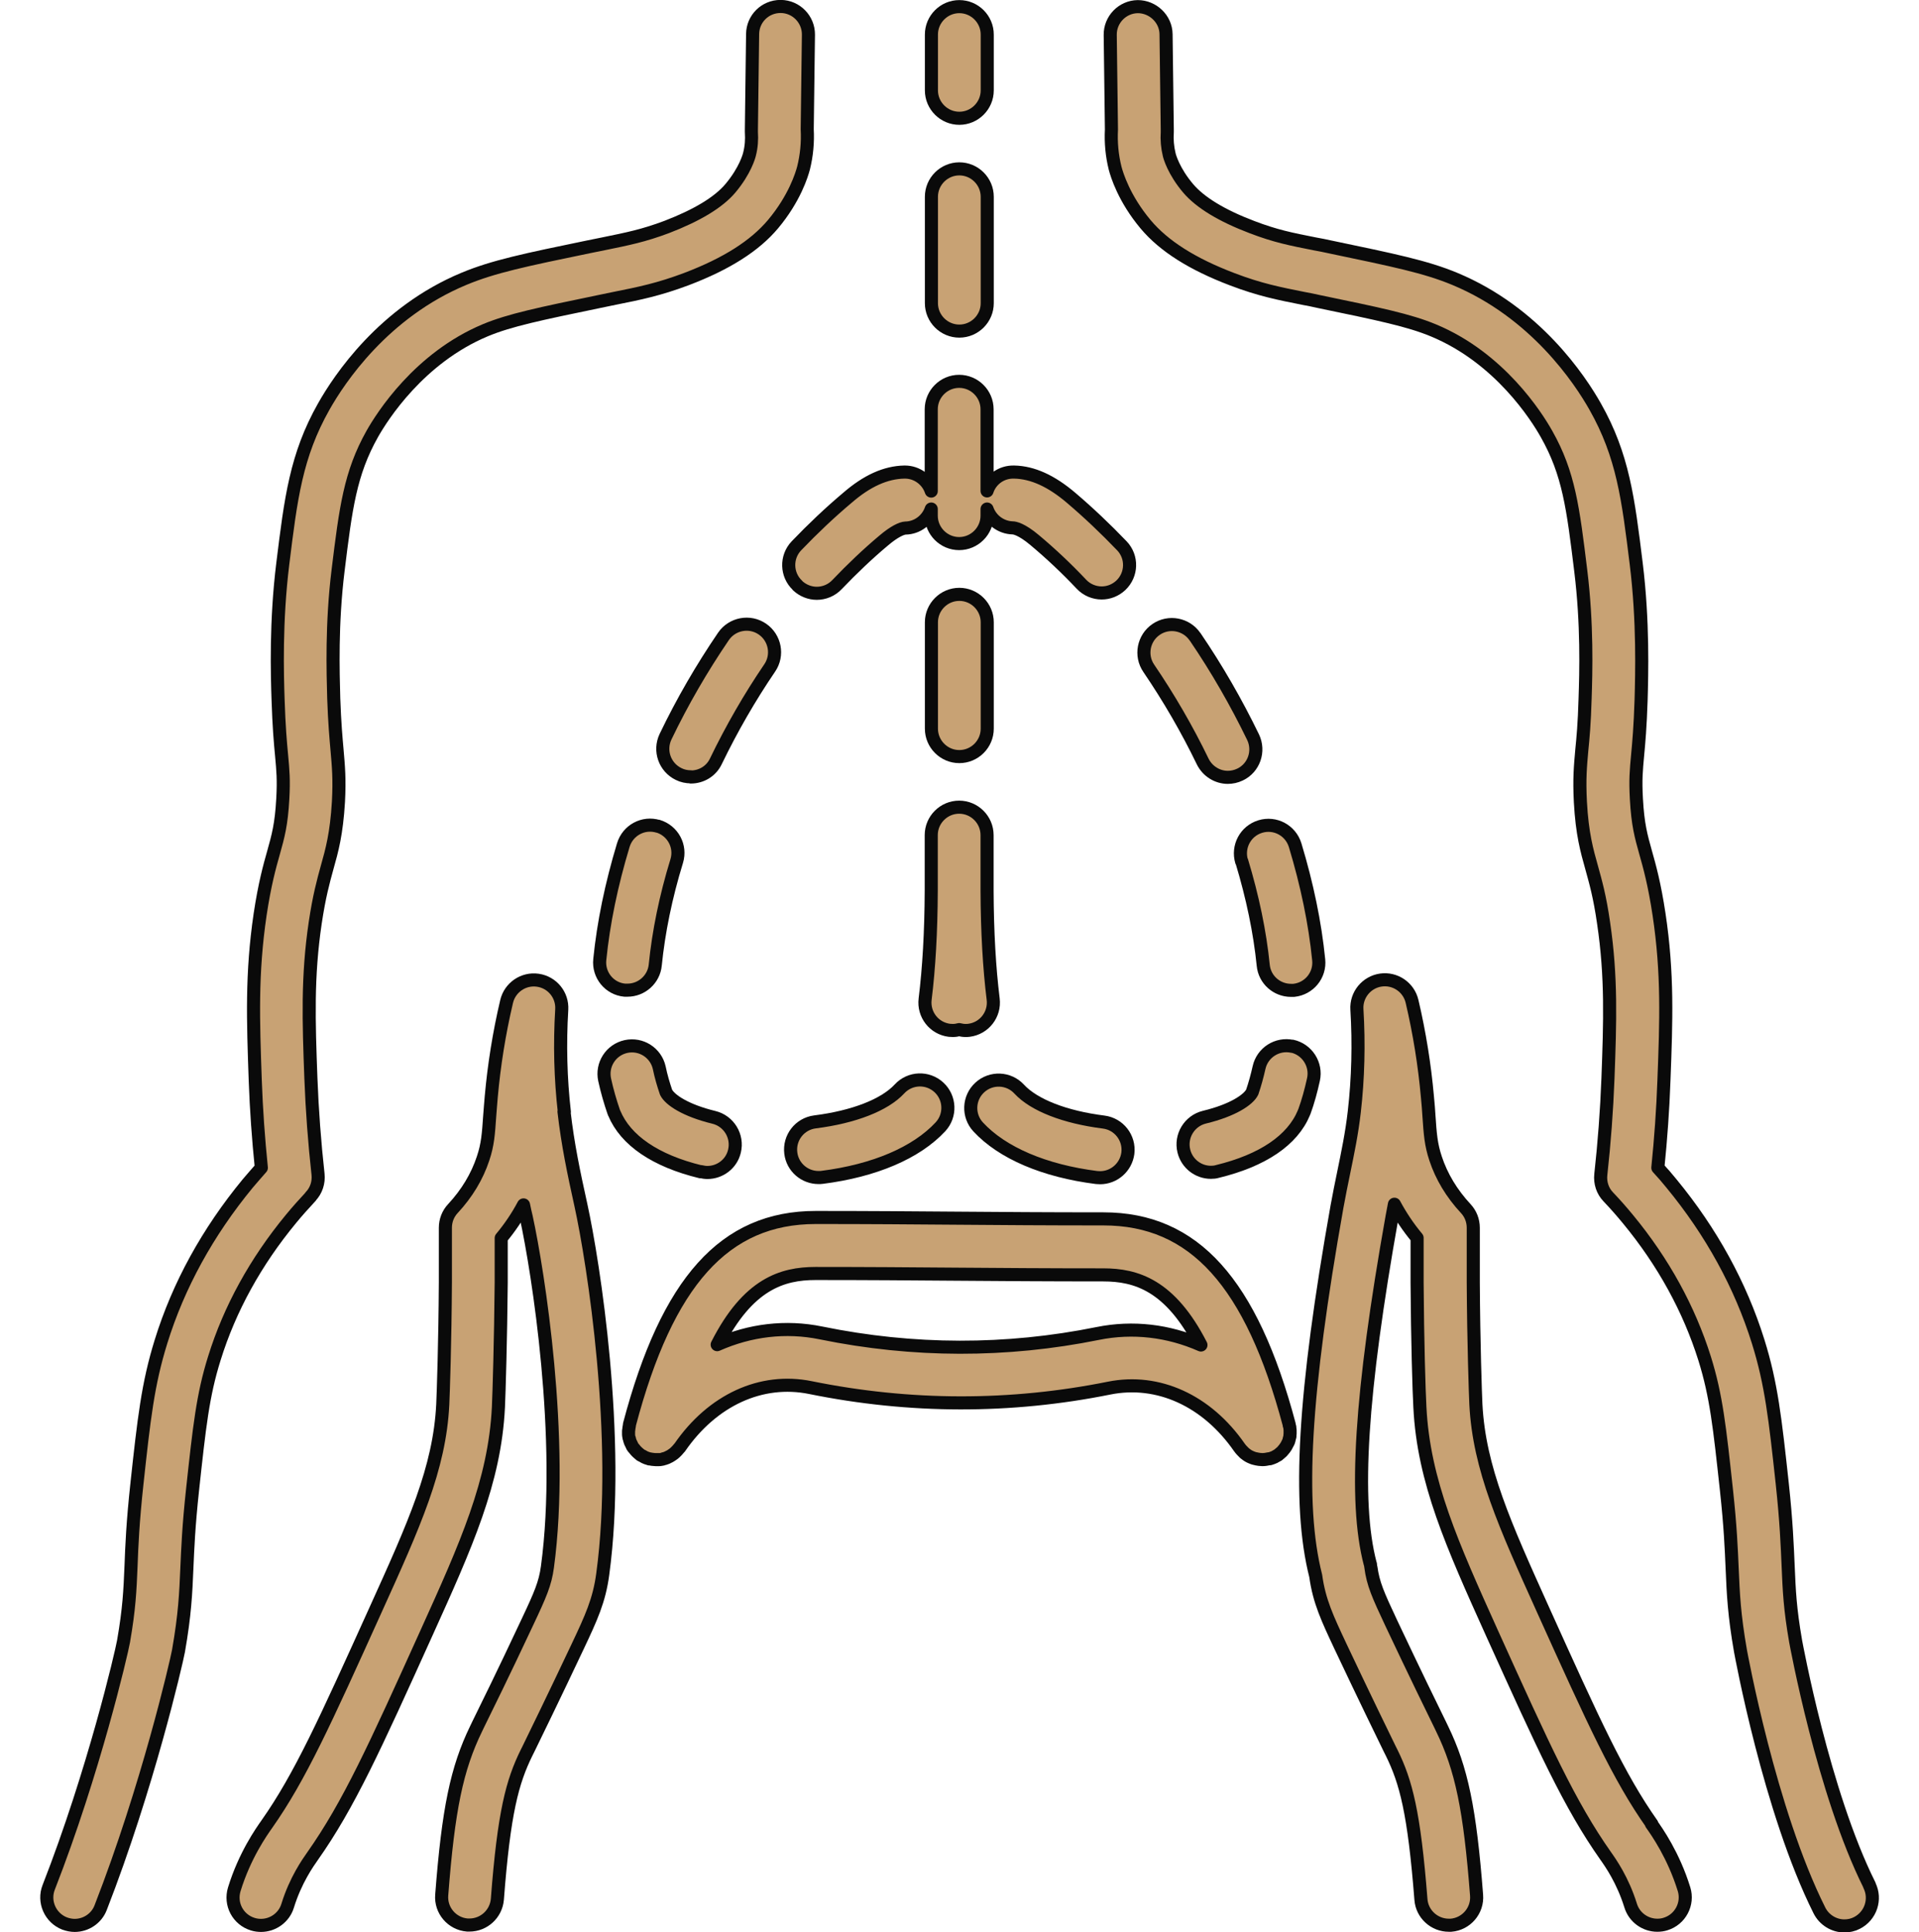 <?xml version="1.0" encoding="UTF-8"?>
<svg id="Livello_2" data-name="Livello 2" xmlns="http://www.w3.org/2000/svg" viewBox="0 0 110 110.75">
  <defs>
    <style>
      .cls-1 {
        fill: #c8a274;
        stroke: #0a0a0a;
        stroke-linecap: round;
        stroke-linejoin: round;
        stroke-width: .75px;
      }

      .cls-2 {
        fill: none;
      }
    </style>
  </defs>
  <g id="Livello_1-2" data-name="Livello 1">
    <g>
      <g>
        <path class="cls-1" d="m73.9,81.7s0-.02,0-.04c-2.17-8.15-5.46-11.79-10.65-11.79-3.23,0-5.85-.02-8.43-.04-2.53-.02-5.04-.04-8.06-.04-5.22,0-8.51,3.66-10.68,11.87,0,.01,0,.03,0,.04-.01.06-.02.11-.03.17,0,.05-.01.1-.02.15,0,.05,0,.1,0,.15,0,.05,0,.11.01.16,0,.05.02.1.04.15.01.05.02.1.04.15.02.05.04.1.07.15.02.04.04.09.06.13.03.05.06.09.1.13.03.04.06.08.09.11.03.04.07.07.11.11.04.04.08.07.13.11.01,0,.02.02.03.03.03.02.07.04.1.05.05.03.09.05.14.08.06.03.12.05.18.07.03,0,.06.02.09.03.01,0,.02,0,.04,0,.06.02.13.02.19.03.04,0,.09.01.13.01.06,0,.11,0,.17,0,.05,0,.1,0,.14-.01.05,0,.1-.02.15-.04.05-.01.1-.02.14-.04.05-.02.1-.04.15-.07.04-.02.09-.04.13-.07.04-.03.09-.06.13-.09.04-.03.08-.06.12-.1.03-.03.07-.07.1-.1.04-.04.08-.09.12-.14,0-.01.02-.02.03-.03,1.88-2.73,4.68-4.01,7.49-3.44,5.71,1.16,11.47,1.17,17.13.03,2.8-.56,5.6.71,7.47,3.41,0,0,0,0,.01.01.06.09.14.17.22.25.02.02.04.04.06.06.09.07.18.14.28.19.01,0,.03.01.04.02.09.04.18.08.28.1.03,0,.05.01.08.02.11.02.22.04.34.04,0,0,0,0,0,0h0c.13,0,.25-.02.38-.05.01,0,.02,0,.03,0,0,0,.01,0,.02,0,.09-.03.19-.06.27-.1.02,0,.03-.02.05-.03.05-.03.11-.06.16-.09.01,0,.02-.02.03-.03.05-.04.09-.07.13-.11.04-.03.07-.06.1-.1.04-.04.06-.08.1-.12.03-.04.06-.08.09-.13.03-.04.04-.09.07-.13.02-.05.05-.09.07-.14.02-.05.03-.1.04-.15.01-.05.03-.1.04-.15,0-.05,0-.1.01-.15,0-.05,0-.11,0-.16,0-.04,0-.09-.01-.13,0-.06-.01-.12-.03-.18Zm-10.98-5.26c-5.24,1.06-10.57,1.05-15.85-.03-2.04-.42-4.09-.16-5.96.67,1.77-3.48,3.73-4.08,5.64-4.08,3.01,0,5.51.02,8.03.04,2.59.02,5.22.04,8.46.04,1.89,0,3.84.59,5.6,4.02-1.86-.82-3.9-1.07-5.92-.66Z"/>
        <path class="cls-1" d="m39.6,44.54c.6,0,1.17-.33,1.44-.91.9-1.86,1.93-3.65,3.08-5.34.5-.73.31-1.73-.42-2.23-.73-.5-1.73-.31-2.23.42-1.24,1.82-2.36,3.75-3.32,5.75-.38.8-.05,1.75.75,2.14.22.11.46.16.7.16Z"/>
        <path class="cls-1" d="m37.73,47.37c-.85-.26-1.74.22-2,1.07-.68,2.25-1.14,4.46-1.35,6.57-.09.88.55,1.67,1.43,1.75.05,0,.11,0,.16,0,.81,0,1.51-.62,1.59-1.44.19-1.9.6-3.91,1.23-5.96.26-.85-.22-1.74-1.07-2Z"/>
        <path class="cls-1" d="m40.17,67.16c.13.03.26.05.38.05.72,0,1.38-.49,1.55-1.22.21-.86-.32-1.73-1.18-1.94-1.61-.39-2.53-1-2.74-1.44-.15-.44-.29-.91-.39-1.4-.19-.86-1.04-1.41-1.91-1.22-.86.19-1.41,1.04-1.22,1.91.14.64.32,1.26.52,1.84,0,.02.02.05.03.07.65,1.56,2.36,2.73,4.95,3.36Z"/>
        <path class="cls-1" d="m51.56,62.42c-.85.92-2.62,1.61-4.84,1.89-.88.11-1.5.91-1.39,1.79.1.81.79,1.4,1.59,1.4.07,0,.14,0,.2-.01,3-.38,5.41-1.41,6.79-2.9.6-.65.56-1.66-.09-2.26-.65-.6-1.66-.56-2.26.09Z"/>
        <path class="cls-1" d="m54.62,59.07c.13,0,.25-.02.36-.05.12.03.24.05.36.05.07,0,.13,0,.2-.01.88-.11,1.5-.91,1.39-1.79-.22-1.77-.34-3.86-.35-6.21,0,0,0-.02,0-.02v-3.17c0-.88-.72-1.6-1.6-1.6s-1.6.72-1.6,1.6v3.19c-.01,2.35-.13,4.44-.35,6.21-.11.88.51,1.68,1.39,1.79.07,0,.13.01.2.01Z"/>
        <path class="cls-1" d="m71.18,49.37c.62,2.05,1.04,4.06,1.23,5.96.08.83.78,1.44,1.59,1.44.05,0,.11,0,.16,0,.88-.09,1.52-.87,1.43-1.75-.21-2.11-.67-4.32-1.35-6.57-.26-.85-1.15-1.33-2-1.07-.85.26-1.32,1.15-1.07,2Z"/>
        <path class="cls-1" d="m74.08,59.98c-.87-.19-1.72.36-1.91,1.22-.11.49-.24.96-.39,1.4-.21.44-1.12,1.05-2.74,1.44-.86.21-1.39,1.08-1.18,1.94.18.73.83,1.22,1.55,1.22.13,0,.25-.01.38-.05,2.59-.63,4.3-1.79,4.95-3.36,0-.02.02-.05.03-.07.21-.58.38-1.2.52-1.84.19-.86-.36-1.72-1.22-1.91Z"/>
        <path class="cls-1" d="m68.5,36.5c-.5-.73-1.5-.92-2.23-.42-.73.5-.92,1.5-.42,2.23,1.15,1.69,2.19,3.48,3.09,5.34.28.57.85.91,1.44.91.23,0,.47-.05.7-.16.8-.38,1.13-1.34.75-2.14-.97-2-2.08-3.93-3.32-5.75Z"/>
        <path class="cls-1" d="m62.86,67.5c.07,0,.14.01.2.01.79,0,1.48-.59,1.59-1.4.11-.88-.51-1.68-1.39-1.79-2.22-.28-3.99-.97-4.84-1.89-.6-.65-1.61-.69-2.26-.09-.65.6-.69,1.61-.09,2.26,1.38,1.49,3.79,2.52,6.79,2.9Z"/>
        <path class="cls-1" d="m45.72,33.57c.31.29.71.44,1.1.44.42,0,.85-.17,1.16-.5.86-.9,1.75-1.75,2.68-2.53.6-.51,1.03-.7,1.24-.71.69-.01,1.27-.47,1.48-1.09v.38c0,.88.72,1.6,1.6,1.6s1.6-.72,1.6-1.6v-.38c.21.61.78,1.06,1.47,1.08.1,0,.5.06,1.27.71.92.77,1.82,1.62,2.67,2.52.31.33.74.5,1.16.5.4,0,.79-.15,1.1-.44.64-.61.67-1.62.06-2.26-.94-.98-1.92-1.91-2.92-2.76-1.13-.96-2.2-1.45-3.26-1.47-.74-.02-1.34.44-1.55,1.08v-4.68c0-.88-.72-1.6-1.6-1.6s-1.6.72-1.6,1.6v4.69c-.21-.63-.81-1.09-1.51-1.09,0,0-.02,0-.03,0-1.07.02-2.14.5-3.26,1.47-1.01.85-1.99,1.78-2.93,2.76-.61.64-.58,1.66.06,2.26Z"/>
        <path class="cls-1" d="m54.99,18.98c.88,0,1.6-.72,1.6-1.6v-6.1c0-.88-.72-1.6-1.6-1.6s-1.6.72-1.6,1.6v6.1c0,.88.72,1.6,1.6,1.6Z"/>
        <path class="cls-1" d="m54.99,43.37c.88,0,1.6-.72,1.6-1.6v-6.1c0-.88-.72-1.6-1.6-1.6s-1.6.72-1.6,1.6v6.1c0,.88.72,1.6,1.6,1.6Z"/>
        <path class="cls-1" d="m54.99,6.78c.88,0,1.6-.72,1.6-1.6V1.98c0-.88-.72-1.6-1.6-1.6s-1.6.72-1.6,1.6v3.2c0,.88.72,1.6,1.6,1.6Z"/>
        <path class="cls-1" d="m32.35,63.74c-.22-1.91-.27-3.89-.15-5.87.05-.83-.54-1.56-1.37-1.68-.82-.12-1.6.41-1.79,1.22-.43,1.82-.72,3.66-.88,5.45-.04.42-.06.78-.09,1.12-.07,1.02-.11,1.63-.38,2.43-.34,1.03-.92,2-1.73,2.87-.28.3-.43.69-.43,1.1,0,.72,0,1.81,0,3.13-.02,3.48-.12,6.35-.15,7-.18,3.66-1.64,6.89-3.86,11.79-2.88,6.37-4.32,9.56-6.22,12.26-.31.44-1.27,1.79-1.87,3.74-.26.85.21,1.74,1.06,2,.16.05.32.07.47.07.68,0,1.32-.44,1.53-1.13.45-1.46,1.16-2.46,1.42-2.83,2.08-2.95,3.57-6.24,6.53-12.79,2.28-5.04,3.92-8.68,4.13-12.95.04-.88.13-3.87.16-7.14,0-1.01,0-1.88,0-2.56.5-.6.93-1.24,1.28-1.9.05.24.1.48.16.72.67,3.09,2.2,12.7,1.21,20.03,0,0,0,0,0,0,0,0,0,0,0,0-.13.96-.4,1.58-1.17,3.21-1.33,2.84-2.43,5.07-2.79,5.8l-.12.25c-1.12,2.3-1.6,4.62-1.98,9.55-.07.88.59,1.65,1.47,1.72.04,0,.08,0,.12,0,.83,0,1.53-.64,1.6-1.48.38-4.99.86-6.74,1.67-8.39l.12-.24c.36-.74,1.46-2.99,2.81-5.85.78-1.65,1.24-2.65,1.44-4.15,0,0,0,0,0,0,1.06-7.79-.54-17.91-1.25-21.15-.41-1.86-.75-3.46-.97-5.37Z"/>
        <path class="cls-1" d="m17.8,68.59c.33-.34.48-.81.43-1.28-.2-1.81-.34-3.67-.41-5.52-.12-3.24-.21-5.8.25-8.9.23-1.53.46-2.36.68-3.16.28-.99.54-1.93.65-3.77.07-1.32,0-2.04-.08-2.96-.06-.69-.14-1.54-.19-2.97-.04-1.49-.13-4.26.25-7.34.44-3.58.69-5.56,1.96-7.82.56-.99,2.68-4.35,6.48-5.94,1.39-.58,3.12-.94,6.55-1.65.31-.06.6-.12.87-.18,1.41-.28,2.53-.51,4.1-1.1,2.29-.87,3.92-1.9,4.97-3.15,1.24-1.48,1.65-2.84,1.75-3.22.18-.72.25-1.47.21-2.22l.07-5.42c.01-.88-.7-1.61-1.58-1.62h-.02c-.88,0-1.59.7-1.6,1.58l-.07,5.48s0,.09,0,.13c.03.44,0,.87-.11,1.29-.02.09-.25.94-1.09,1.94-.68.81-1.91,1.55-3.65,2.22-1.33.5-2.23.68-3.6.96-.28.06-.58.12-.89.18-3.63.75-5.45,1.13-7.13,1.83-4.62,1.92-7.16,5.76-8.04,7.32-1.59,2.81-1.89,5.28-2.35,9.01-.41,3.31-.32,6.36-.27,7.82.05,1.53.13,2.44.2,3.17.08.87.13,1.4.07,2.48-.08,1.49-.27,2.16-.53,3.09-.23.81-.51,1.82-.77,3.55-.5,3.4-.4,6.09-.28,9.5.06,1.68.18,3.36.35,5.02-.26.29-.52.6-.78.9-2.29,2.78-3.97,5.83-4.97,9.06-.76,2.44-.98,4.46-1.38,8.14-.24,2.21-.3,3.62-.34,4.74-.06,1.4-.1,2.41-.43,4.31-.12.68-1.71,7.5-4.29,14.1-.32.82.09,1.75.91,2.07.19.07.39.11.58.11.64,0,1.25-.39,1.49-1.02,2.69-6.91,4.33-14.01,4.46-14.71.37-2.11.42-3.32.48-4.73.05-1.13.1-2.42.33-4.54.39-3.59.58-5.39,1.25-7.52.88-2.83,2.36-5.52,4.39-7.98.36-.44.75-.87,1.13-1.28Z"/>
        <path class="cls-1" d="m107.16,108.06c-2.65-5.3-4.21-13.88-4.23-13.97-.33-1.9-.37-2.91-.43-4.31-.05-1.13-.1-2.53-.34-4.75-.4-3.67-.62-5.7-1.38-8.13-1.01-3.23-2.68-6.28-4.97-9.06-.25-.31-.51-.61-.78-.9.17-1.66.29-3.34.35-5.02.13-3.41.23-6.1-.28-9.5-.26-1.73-.54-2.74-.77-3.55-.26-.93-.45-1.6-.53-3.09-.06-1.09-.01-1.61.07-2.48.07-.73.15-1.64.2-3.17.04-1.46.13-4.51-.28-7.82-.46-3.73-.76-6.19-2.35-9-.88-1.56-3.43-5.4-8.04-7.32-1.68-.7-3.5-1.07-7.13-1.83-.32-.07-.61-.13-.9-.18-1.37-.27-2.27-.45-3.6-.96-1.74-.66-2.97-1.41-3.66-2.22-.84-.99-1.07-1.84-1.09-1.94-.1-.41-.14-.85-.11-1.29,0-.04,0-.12,0-.16l-.07-5.45c-.01-.88-.76-1.58-1.62-1.58-.88.01-1.59.74-1.58,1.62l.07,5.42c-.04.75.03,1.5.21,2.22.1.38.51,1.74,1.75,3.22,1.05,1.25,2.68,2.28,4.97,3.15,1.57.6,2.69.82,4.1,1.1.28.05.57.11.88.18,3.43.71,5.16,1.07,6.55,1.65,3.8,1.58,5.92,4.94,6.48,5.94,1.28,2.26,1.52,4.24,1.96,7.83.38,3.07.3,5.84.25,7.33-.04,1.43-.12,2.28-.19,2.97-.08.91-.15,1.63-.08,2.96.1,1.84.37,2.78.65,3.78.22.8.46,1.62.68,3.16.46,3.11.37,5.67.25,8.91-.07,1.84-.21,3.7-.41,5.51-.05.47.1.94.43,1.28.39.41.77.84,1.13,1.28,2.03,2.46,3.5,5.15,4.39,7.98.67,2.14.86,3.94,1.25,7.53.23,2.11.28,3.39.33,4.53.06,1.41.11,2.62.48,4.73.02.09,1.66,9.14,4.52,14.85.28.56.85.89,1.43.89.24,0,.49-.05.72-.17.79-.4,1.11-1.36.72-2.15Z"/>
        <path class="cls-1" d="m94.69,104.56c-1.9-2.69-3.35-5.88-6.23-12.26-2.21-4.9-3.67-8.13-3.86-11.79-.03-.65-.13-3.52-.15-7,0-1.32,0-2.41,0-3.13,0-.41-.15-.8-.43-1.1-.81-.87-1.39-1.84-1.73-2.87-.27-.81-.31-1.42-.38-2.44-.02-.34-.05-.71-.09-1.12-.16-1.79-.45-3.62-.88-5.45-.19-.81-.97-1.34-1.79-1.22-.82.12-1.42.85-1.37,1.68.12,1.98.07,3.95-.15,5.87-.14,1.23-.37,2.33-.61,3.5-.13.63-.26,1.27-.38,1.93-1.9,10.69-2.27,17.04-1.22,21.18.2,1.45.67,2.44,1.43,4.06,1.35,2.86,2.45,5.11,2.81,5.85l.12.24c.81,1.65,1.28,3.4,1.67,8.39.06.84.77,1.48,1.6,1.48.04,0,.08,0,.12,0,.88-.07,1.54-.84,1.47-1.72-.38-4.93-.86-7.25-1.98-9.55l-.12-.25c-.36-.73-1.45-2.96-2.79-5.8-.77-1.64-1.04-2.25-1.17-3.21,0-.03-.02-.06-.02-.1,0-.03,0-.07-.02-.1-.94-3.61-.55-9.75,1.26-19.91.04-.23.09-.46.13-.69.36.67.79,1.32,1.3,1.93,0,.68,0,1.56,0,2.56.02,3.27.11,6.26.16,7.14.21,4.26,1.86,7.91,4.14,12.97,2.96,6.54,4.44,9.82,6.52,12.77.27.38.97,1.38,1.42,2.83.21.69.85,1.13,1.53,1.13.16,0,.32-.02.47-.07.85-.26,1.32-1.16,1.06-2-.6-1.94-1.55-3.29-1.87-3.74Z"/>
      </g>
      <rect class="cls-2" y=".37" width="110" height="110"/>
    </g>
  </g>
</svg>